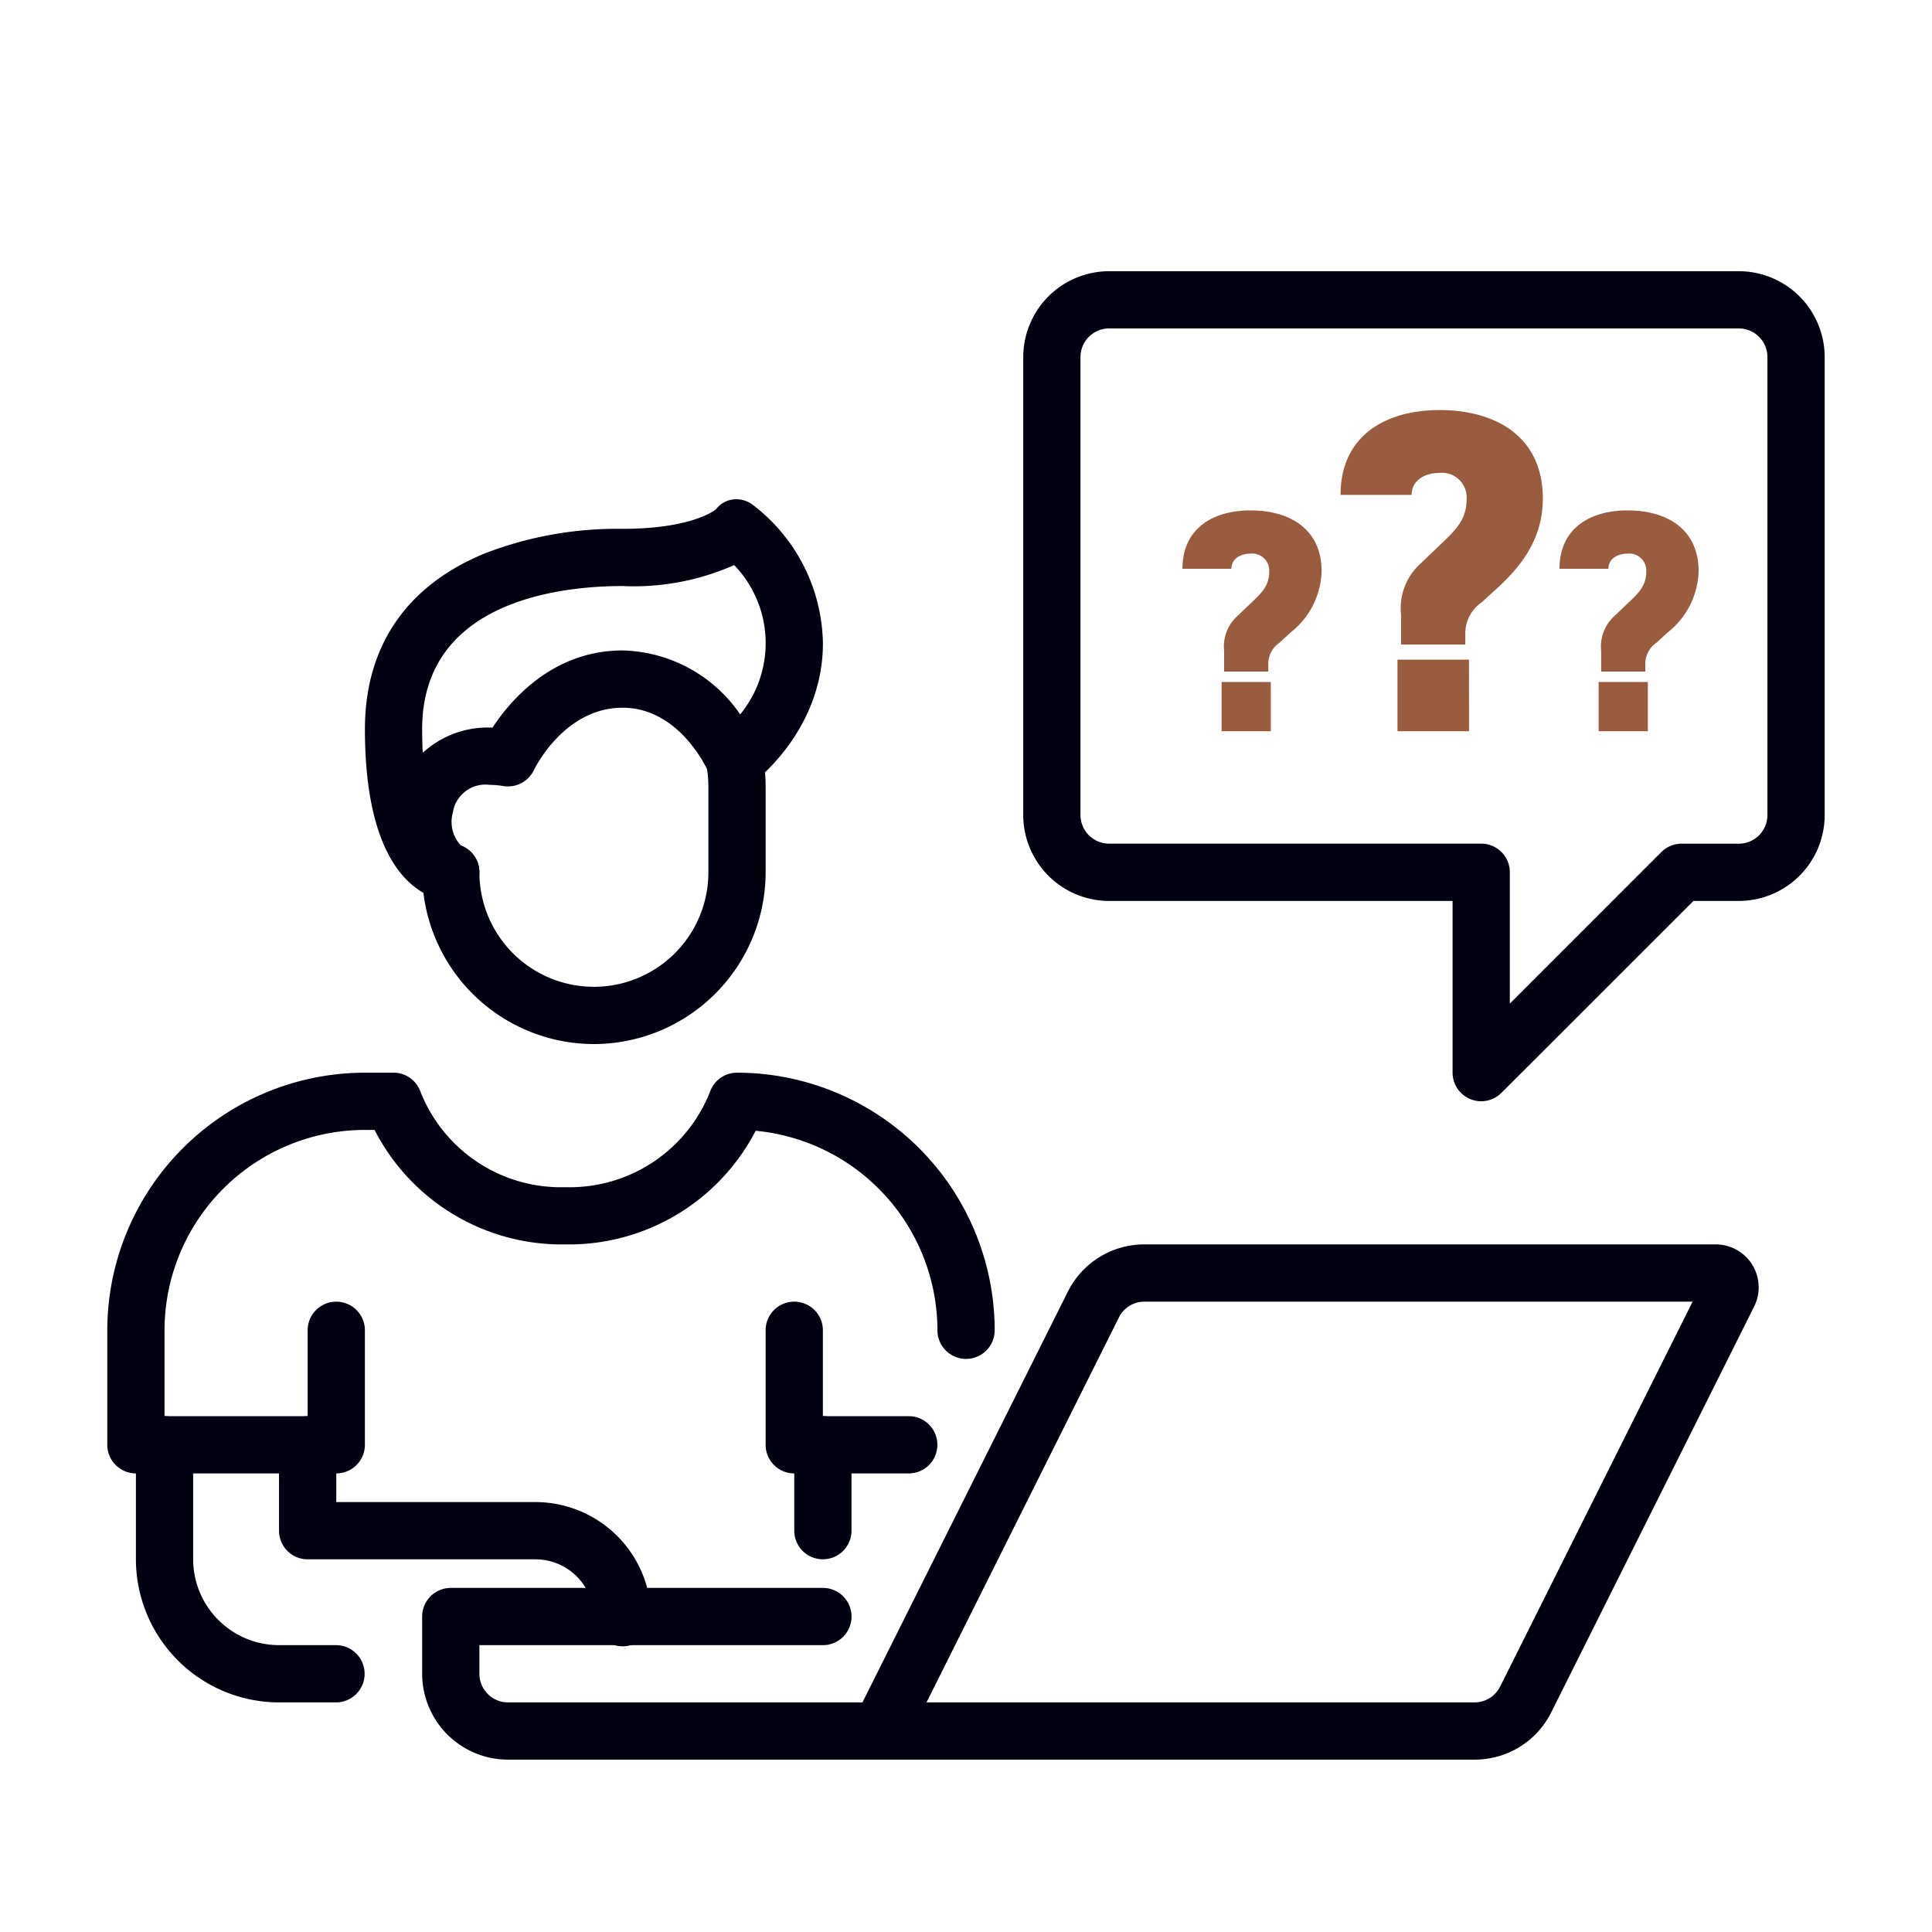 <svg id="Group_64" data-name="Group 64" xmlns="http://www.w3.org/2000/svg" xmlns:xlink="http://www.w3.org/1999/xlink" width="150" height="150" viewBox="0 0 150 150">
  <defs>
    <clipPath id="clip-path">
      <rect id="Rectangle_49" data-name="Rectangle 49" width="150" height="150" fill="none"/>
    </clipPath>
  </defs>
  <g id="Group_63" data-name="Group 63" clip-path="url(#clip-path)">
    <path id="Path_181" data-name="Path 181" d="M114.478,136.619H68.333a2.223,2.223,0,0,1-1.988-3.216L82.9,100.3a6.629,6.629,0,0,1,5.963-3.685h44.346a3.333,3.333,0,0,1,2.982,4.824l-15.746,31.492a6.631,6.631,0,0,1-5.963,3.686m-42.549-4.445h42.549a2.21,2.21,0,0,0,1.987-1.229l14.943-29.884H88.859a2.211,2.211,0,0,0-1.988,1.229Z" fill="#000111"/>
    <path id="Path_182" data-name="Path 182" d="M68.333,136.619H39.443a6.674,6.674,0,0,1-6.667-6.667v-4.445A2.222,2.222,0,0,1,35,123.285h28.89a2.222,2.222,0,1,1,0,4.445H37.22v2.222a2.225,2.225,0,0,0,2.223,2.222h28.89a2.223,2.223,0,0,1,0,4.445" fill="#000111"/>
    <path id="Path_183" data-name="Path 183" d="M46.11,81.06A13.35,13.35,0,0,1,32.776,67.726a2.222,2.222,0,0,1,4.445,0,8.889,8.889,0,0,0,17.778,0V61.059a9.367,9.367,0,0,0-.123-1.485A2.223,2.223,0,0,1,59.01,58a2.421,2.421,0,0,1,.233.737,13.921,13.921,0,0,1,.2,2.323v6.667A13.35,13.35,0,0,1,46.11,81.06" fill="#000111"/>
    <path id="Path_184" data-name="Path 184" d="M26.087,132.174H21.664a11.125,11.125,0,0,1-11.112-11.112v-8.889a2.222,2.222,0,0,1,4.445,0v8.889a6.675,6.675,0,0,0,6.667,6.667h4.423a2.222,2.222,0,0,1,0,4.445" fill="#000111"/>
    <path id="Path_185" data-name="Path 185" d="M48.332,127.818A2.222,2.222,0,0,1,46.11,125.6a4.539,4.539,0,0,0-4.534-4.534H23.886a2.222,2.222,0,0,1-2.222-2.222v-6.667a2.222,2.222,0,1,1,4.445,0v4.444H41.576a8.988,8.988,0,0,1,8.978,8.979,2.222,2.222,0,0,1-2.222,2.222" fill="#000111"/>
    <path id="Path_186" data-name="Path 186" d="M70.555,114.395H61.666a2.222,2.222,0,0,1-2.223-2.222v-8.89a2.222,2.222,0,0,1,4.445,0v6.667h6.667a2.222,2.222,0,0,1,0,4.445" fill="#000111"/>
    <path id="Path_187" data-name="Path 187" d="M26.108,114.395H10.552a2.222,2.222,0,0,1-2.222-2.222v-8.89a20.024,20.024,0,0,1,20-20h2.223a2.221,2.221,0,0,1,2.093,1.478,11.722,11.722,0,0,0,11.241,7.412,11.719,11.719,0,0,0,11.24-7.412,2.224,2.224,0,0,1,2.1-1.478,20.024,20.024,0,0,1,20,20,2.222,2.222,0,1,1-4.445,0,15.578,15.578,0,0,0-14.113-15.49,16.331,16.331,0,0,1-14.777,8.823,16.323,16.323,0,0,1-14.809-8.889H28.33a15.574,15.574,0,0,0-15.556,15.556v6.667H23.886v-6.667a2.222,2.222,0,1,1,4.444,0v8.89a2.222,2.222,0,0,1-2.222,2.222" fill="#000111"/>
    <path id="Path_188" data-name="Path 188" d="M35,69.948H35c-.682,0-6.667-.374-6.667-13.334,0-6.453,3.241-11.182,9.373-13.674a28.586,28.586,0,0,1,10.628-1.882c5.071,0,6.951-1.278,7.252-1.512a1.967,1.967,0,0,1,1.333-.77,2.115,2.115,0,0,1,1.589.468,13.775,13.775,0,0,1,5.383,10.7c0,6.791-5.308,10.747-5.534,10.912A2.223,2.223,0,0,1,55,59.935c-.085-.195-2.231-4.988-6.667-4.988-4.493,0-6.788,4.648-6.883,4.846a2.237,2.237,0,0,1-2.365,1.237,6.564,6.564,0,0,0-1.063-.093,2.557,2.557,0,0,0-2.865,2.16,2.663,2.663,0,0,0,.632,2.549,2.223,2.223,0,0,1-.784,4.3M57,43.873A19.228,19.228,0,0,1,48.332,45.5c-4.677,0-15.556,1.083-15.556,11.112,0,.659.016,1.269.045,1.834a7.48,7.48,0,0,1,5.416-1.953c1.409-2.145,4.689-5.992,10.1-5.992a11.381,11.381,0,0,1,9.131,4.965A8.728,8.728,0,0,0,57,43.873" fill="#000111"/>
    <path id="Path_189" data-name="Path 189" d="M63.888,121.062a2.222,2.222,0,0,1-2.222-2.222v-6.667a2.222,2.222,0,1,1,4.444,0v6.667a2.222,2.222,0,0,1-2.222,2.222" fill="#000111"/>
    <path id="Path_190" data-name="Path 190" d="M115,85.5a2.222,2.222,0,0,1-2.222-2.222V69.949H86.112a6.675,6.675,0,0,1-6.667-6.667V27.724a6.675,6.675,0,0,1,6.667-6.667H135a6.675,6.675,0,0,1,6.668,6.667V63.282A6.675,6.675,0,0,1,135,69.949h-3.524l-14.905,14.9A2.223,2.223,0,0,1,115,85.5m-28.89-60a2.225,2.225,0,0,0-2.222,2.222V63.282A2.225,2.225,0,0,0,86.112,65.5H115a2.222,2.222,0,0,1,2.223,2.222V77.918l11.762-11.763a2.222,2.222,0,0,1,1.572-.651H135a2.225,2.225,0,0,0,2.223-2.222V27.724A2.225,2.225,0,0,0,135,25.5Z" fill="#000111"/>
    <path id="Path_191" data-name="Path 191" d="M95.041,52.141V50.55a3.2,3.2,0,0,1,1.052-2.743l1.079-1.029c.856-.808,1.371-1.347,1.371-2.424A1.32,1.32,0,0,0,97.1,42.982c-.783,0-1.493.392-1.493,1.176h-3.8c0-3.16,2.4-4.531,5.29-4.531,2.94,0,5.511,1.371,5.511,4.727a6.246,6.246,0,0,1-2.376,4.726l-.882.809a2,2,0,0,0-.881,1.567v.685Zm3.624.809h-3.82v3.82h3.82Z" fill="#995c3e"/>
    <path id="Path_192" data-name="Path 192" d="M108.779,50.039V47.724a4.656,4.656,0,0,1,1.532-3.988l1.567-1.5c1.247-1.175,1.994-1.959,1.994-3.526a1.918,1.918,0,0,0-2.1-1.994c-1.139,0-2.173.569-2.173,1.709h-5.519c0-4.594,3.489-6.588,7.692-6.588,4.274,0,8.013,1.994,8.013,6.873,0,2.778-1.317,4.915-3.454,6.874l-1.282,1.175a2.9,2.9,0,0,0-1.283,2.279v1Zm5.272,1.176H108.5v5.556h5.556Z" fill="#995c3e"/>
    <path id="Path_193" data-name="Path 193" d="M124.314,52.141V50.55a3.2,3.2,0,0,1,1.053-2.743l1.078-1.029c.856-.808,1.371-1.347,1.371-2.424a1.32,1.32,0,0,0-1.445-1.372c-.783,0-1.493.392-1.493,1.176h-3.8c0-3.16,2.4-4.531,5.29-4.531,2.939,0,5.511,1.371,5.511,4.727a6.249,6.249,0,0,1-2.376,4.726l-.882.809a1.993,1.993,0,0,0-.881,1.567v.685Zm3.624.809h-3.82v3.82h3.82Z" fill="#995c3e"/>
  </g>
</svg>
